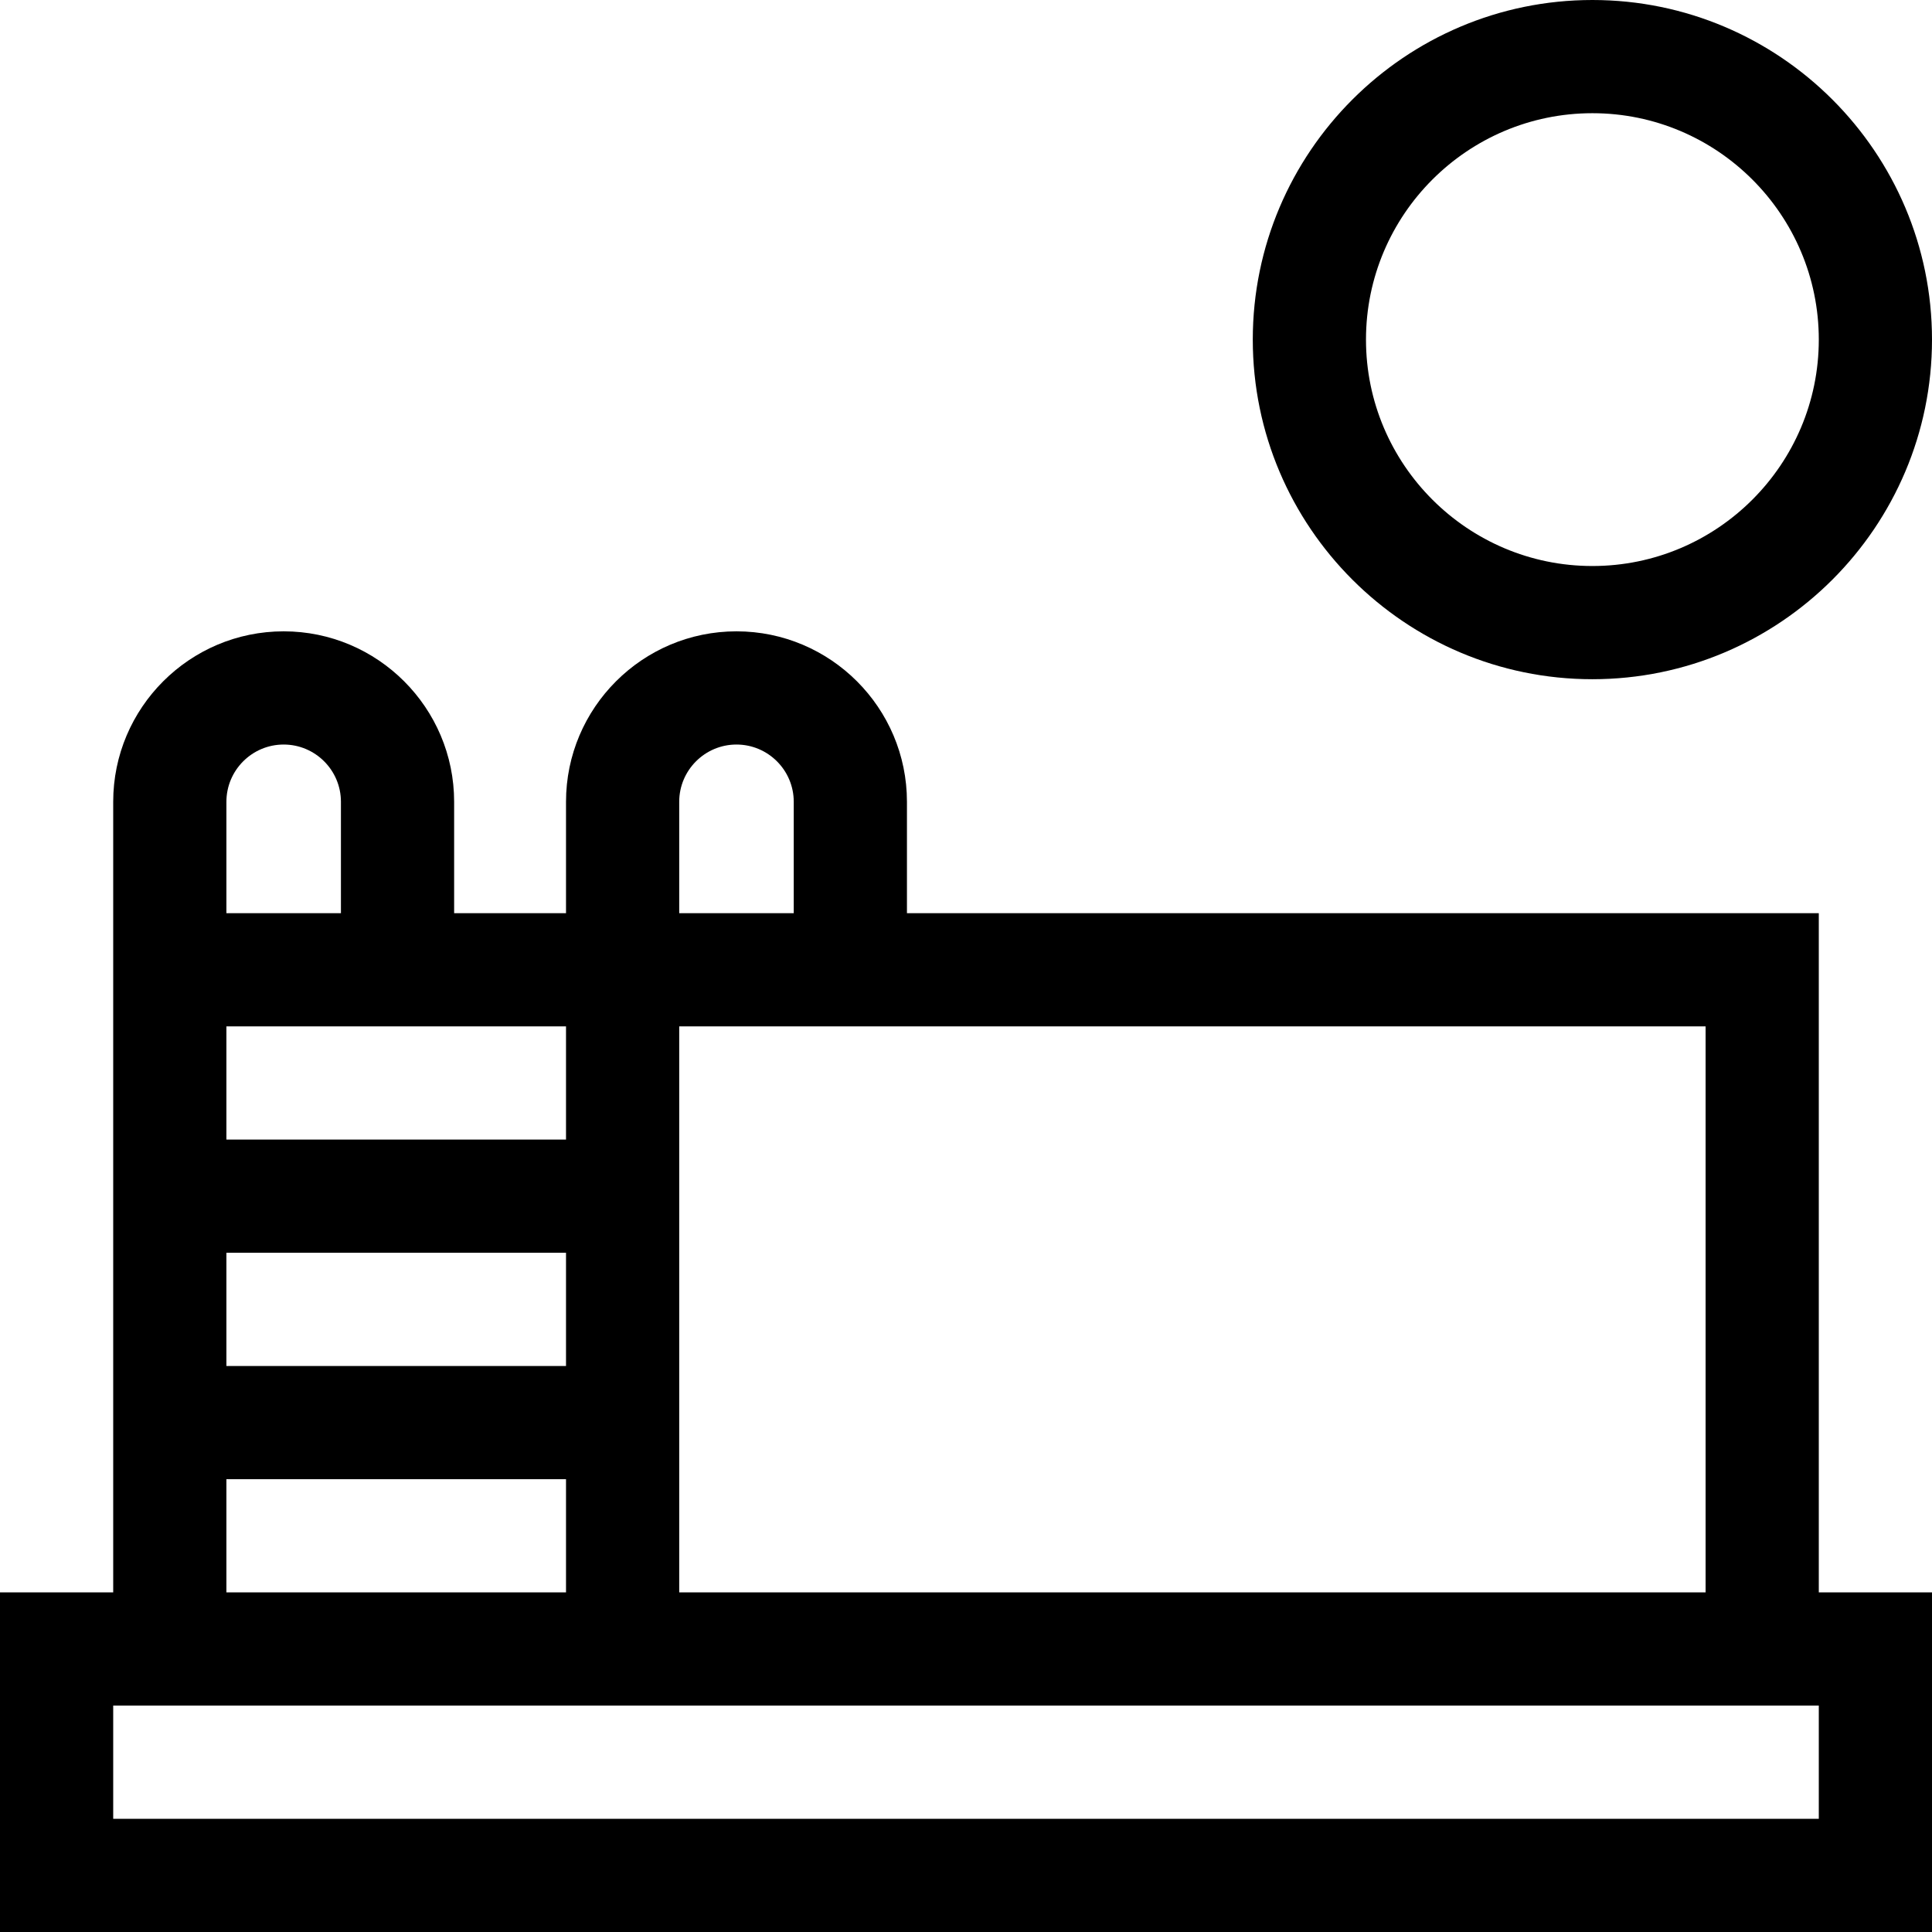 <svg id="Capa_1" enable-background="new 0 0 512 512" height="512" viewBox="0 0 512 512" width="512" xmlns="http://www.w3.org/2000/svg"><g><path d="m422 180c49.626 0 90-40.374 90-90s-40.374-90-90-90-90 40.374-90 90 40.374 90 90 90zm0-150c33.084 0 60 26.916 60 60s-26.916 60-60 60-60-26.916-60-60 26.916-60 60-60z"/><path d="m482 242h-241.65v-29.515c0-24.91-20.265-45.175-45.175-45.175s-45.175 20.266-45.175 45.175v29.515h-29.65v-29.515c0-24.91-20.265-45.175-45.175-45.175s-45.175 20.266-45.175 45.175v209.515h-30v90h512v-90h-30zm-30 180h-272v-150h272zm-302-120h-90v-30h90zm-90 30h90v30h-90zm120-119.515c0-8.367 6.808-15.175 15.175-15.175s15.175 6.808 15.175 15.175v29.515h-30.35zm-120 0c0-8.367 6.808-15.175 15.175-15.175s15.175 6.808 15.175 15.175v29.515h-30.35zm0 179.515h90v30h-90zm422 90h-452v-30h452z"/></g></svg>